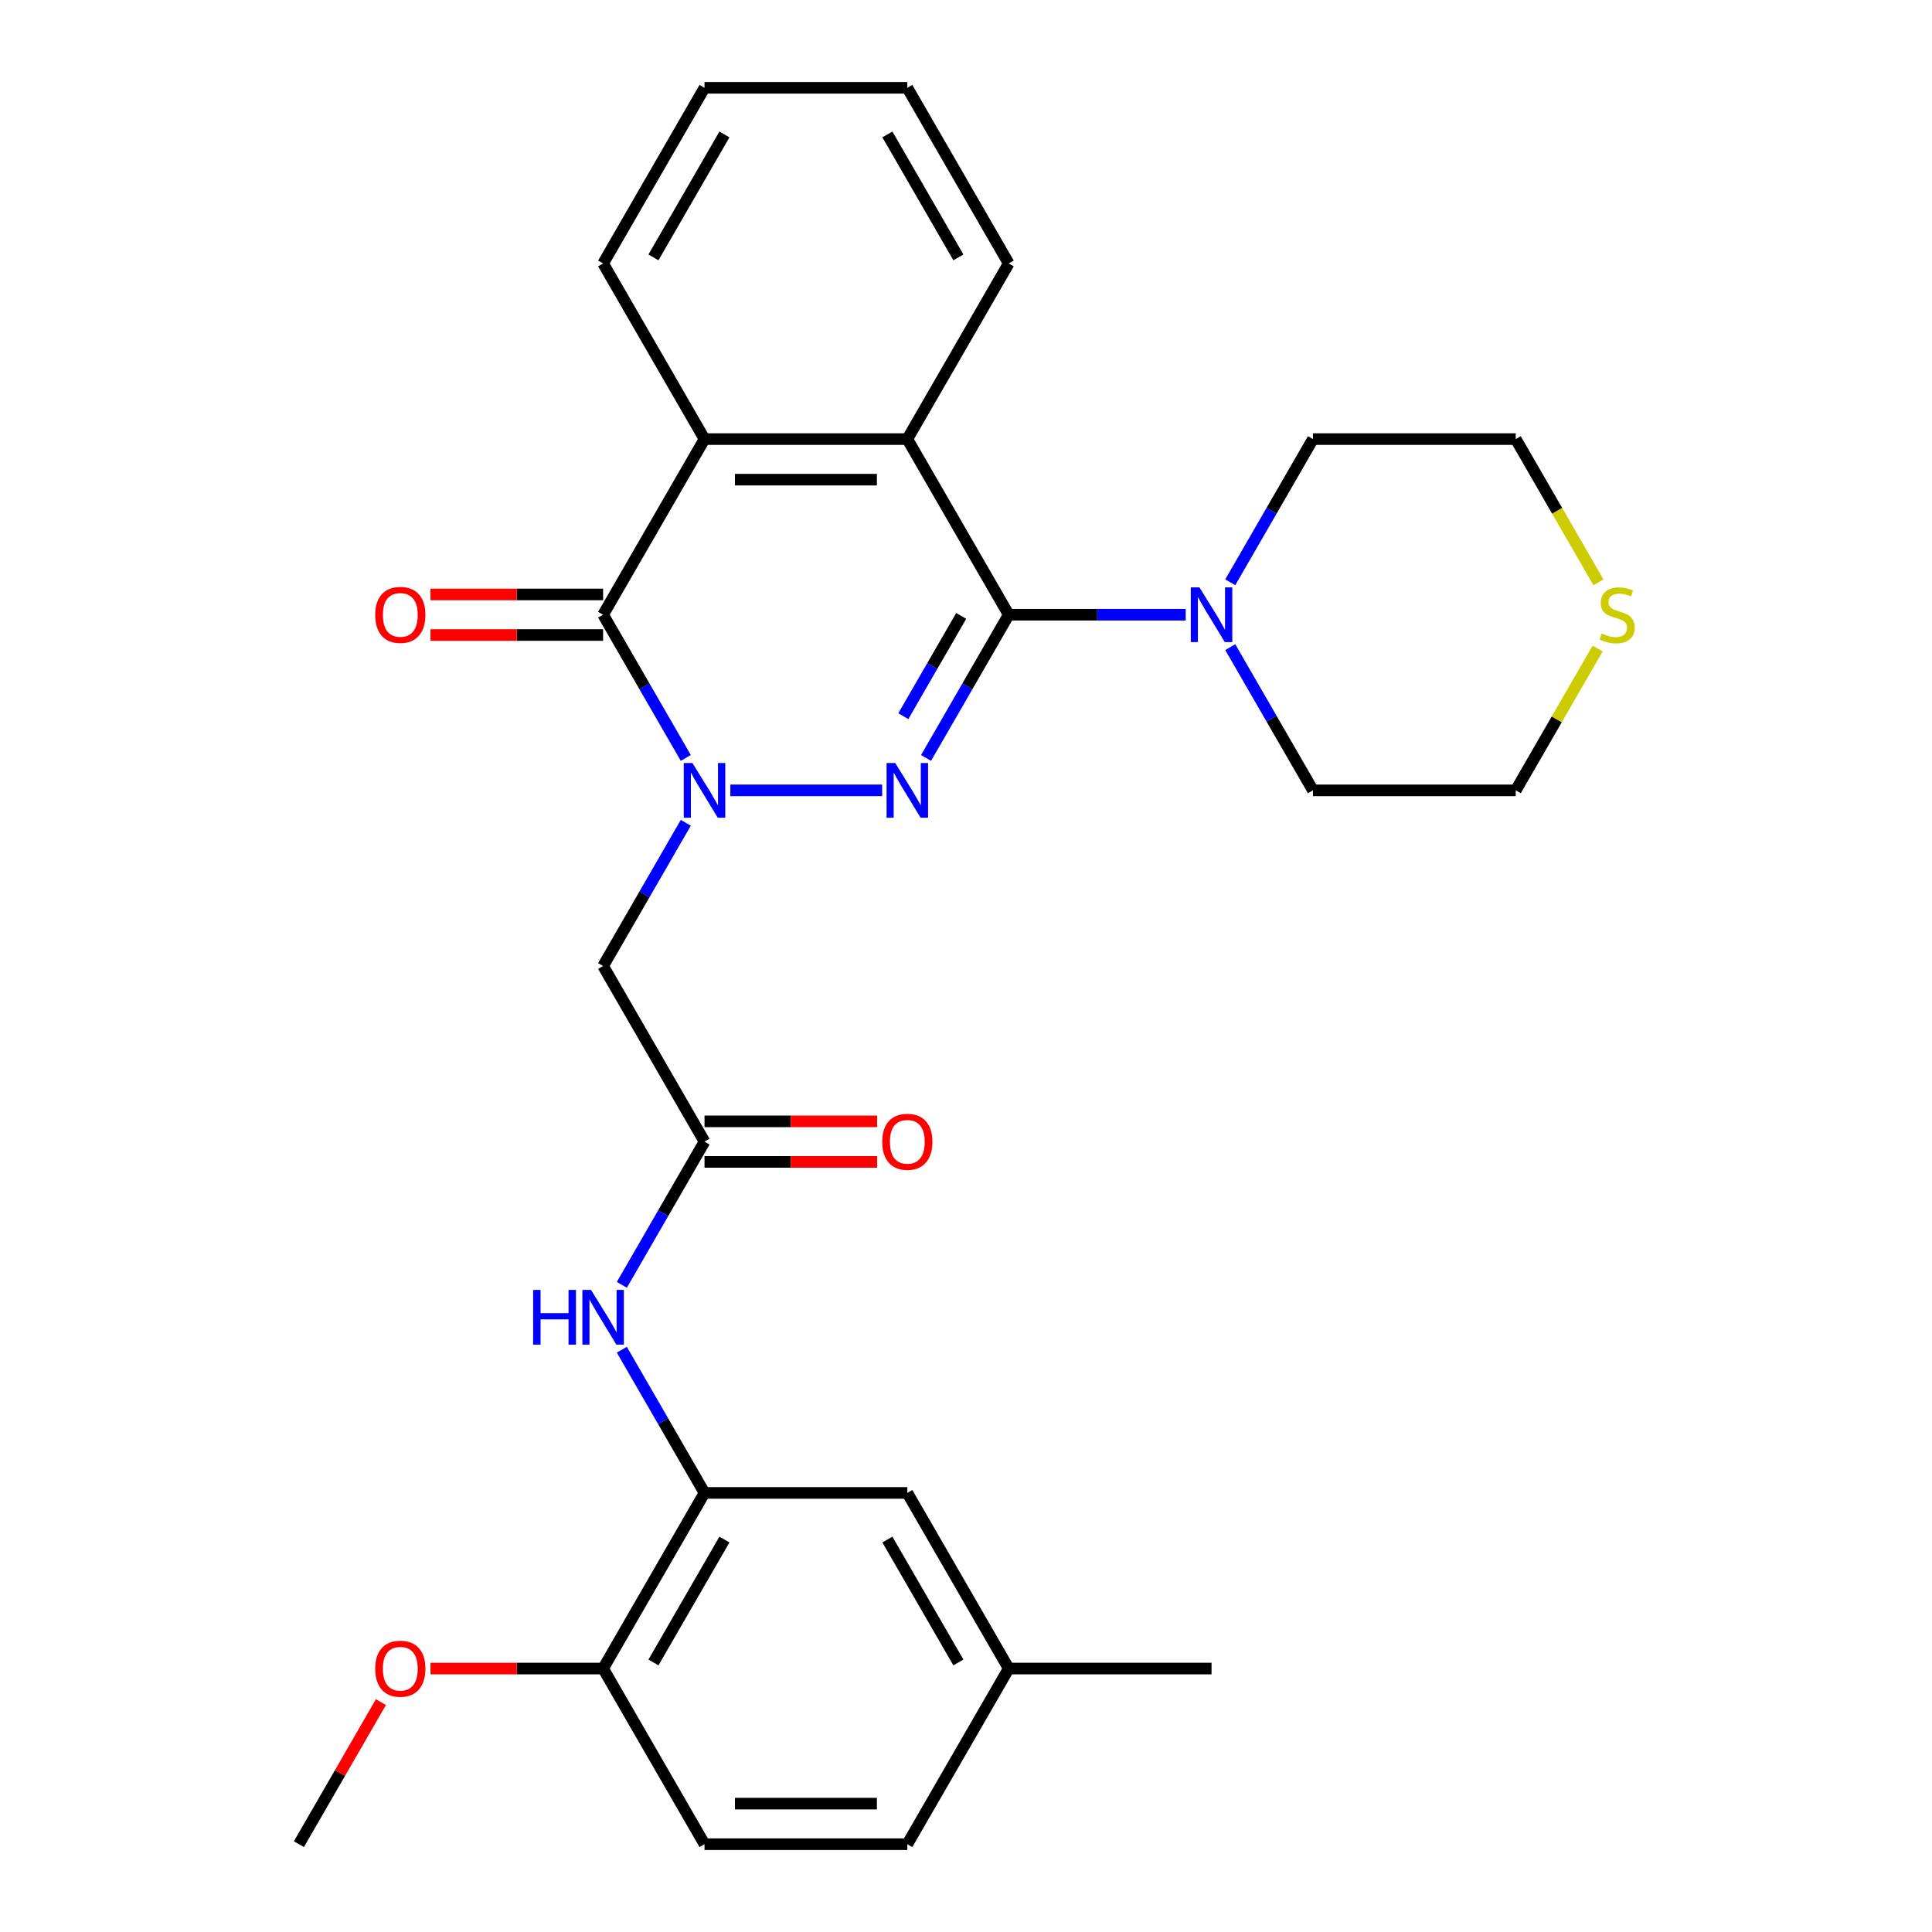 <?xml version='1.0' encoding='iso-8859-1'?>
<svg version='1.1' baseProfile='full'
              xmlns='http://www.w3.org/2000/svg'
                      xmlns:rdkit='http://www.rdkit.org/xml'
                      xmlns:xlink='http://www.w3.org/1999/xlink'
                  xml:space='preserve'
width='1000px' height='1000px' viewBox='0 0 1000 1000'>
<!-- END OF HEADER -->
<rect style='opacity:1.0;fill:#FFFFFF;stroke:none' width='1000' height='1000' x='0' y='0'> </rect>
<path class='bond-0' d='M 378.021,409.091 L 456.599,409.091' style='fill:none;fill-rule:evenodd;stroke:#0000FF;stroke-width:6px;stroke-linecap:butt;stroke-linejoin:miter;stroke-opacity:1' />
<path class='bond-2' d='M 354.966,392.307 L 333.568,355.244' style='fill:none;fill-rule:evenodd;stroke:#0000FF;stroke-width:6px;stroke-linecap:butt;stroke-linejoin:miter;stroke-opacity:1' />
<path class='bond-2' d='M 333.568,355.244 L 312.17,318.182' style='fill:none;fill-rule:evenodd;stroke:#000000;stroke-width:6px;stroke-linecap:butt;stroke-linejoin:miter;stroke-opacity:1' />
<path class='bond-5' d='M 354.966,425.875 L 333.568,462.938' style='fill:none;fill-rule:evenodd;stroke:#0000FF;stroke-width:6px;stroke-linecap:butt;stroke-linejoin:miter;stroke-opacity:1' />
<path class='bond-5' d='M 333.568,462.938 L 312.17,500' style='fill:none;fill-rule:evenodd;stroke:#000000;stroke-width:6px;stroke-linecap:butt;stroke-linejoin:miter;stroke-opacity:1' />
<path class='bond-1' d='M 479.32,392.307 L 500.718,355.244' style='fill:none;fill-rule:evenodd;stroke:#0000FF;stroke-width:6px;stroke-linecap:butt;stroke-linejoin:miter;stroke-opacity:1' />
<path class='bond-1' d='M 500.718,355.244 L 522.116,318.182' style='fill:none;fill-rule:evenodd;stroke:#000000;stroke-width:6px;stroke-linecap:butt;stroke-linejoin:miter;stroke-opacity:1' />
<path class='bond-1' d='M 467.558,370.691 L 482.536,344.747' style='fill:none;fill-rule:evenodd;stroke:#0000FF;stroke-width:6px;stroke-linecap:butt;stroke-linejoin:miter;stroke-opacity:1' />
<path class='bond-1' d='M 482.536,344.747 L 497.515,318.803' style='fill:none;fill-rule:evenodd;stroke:#000000;stroke-width:6px;stroke-linecap:butt;stroke-linejoin:miter;stroke-opacity:1' />
<path class='bond-6' d='M 522.116,318.182 L 567.92,318.182' style='fill:none;fill-rule:evenodd;stroke:#000000;stroke-width:6px;stroke-linecap:butt;stroke-linejoin:miter;stroke-opacity:1' />
<path class='bond-6' d='M 567.92,318.182 L 613.724,318.182' style='fill:none;fill-rule:evenodd;stroke:#0000FF;stroke-width:6px;stroke-linecap:butt;stroke-linejoin:miter;stroke-opacity:1' />
<path class='bond-29' d='M 522.116,318.182 L 469.63,227.273' style='fill:none;fill-rule:evenodd;stroke:#000000;stroke-width:6px;stroke-linecap:butt;stroke-linejoin:miter;stroke-opacity:1' />
<path class='bond-4' d='M 312.17,318.182 L 364.657,227.273' style='fill:none;fill-rule:evenodd;stroke:#000000;stroke-width:6px;stroke-linecap:butt;stroke-linejoin:miter;stroke-opacity:1' />
<path class='bond-10' d='M 312.17,307.685 L 267.496,307.685' style='fill:none;fill-rule:evenodd;stroke:#000000;stroke-width:6px;stroke-linecap:butt;stroke-linejoin:miter;stroke-opacity:1' />
<path class='bond-10' d='M 267.496,307.685 L 222.822,307.685' style='fill:none;fill-rule:evenodd;stroke:#FF0000;stroke-width:6px;stroke-linecap:butt;stroke-linejoin:miter;stroke-opacity:1' />
<path class='bond-10' d='M 312.17,328.679 L 267.496,328.679' style='fill:none;fill-rule:evenodd;stroke:#000000;stroke-width:6px;stroke-linecap:butt;stroke-linejoin:miter;stroke-opacity:1' />
<path class='bond-10' d='M 267.496,328.679 L 222.822,328.679' style='fill:none;fill-rule:evenodd;stroke:#FF0000;stroke-width:6px;stroke-linecap:butt;stroke-linejoin:miter;stroke-opacity:1' />
<path class='bond-3' d='M 469.63,227.273 L 364.657,227.273' style='fill:none;fill-rule:evenodd;stroke:#000000;stroke-width:6px;stroke-linecap:butt;stroke-linejoin:miter;stroke-opacity:1' />
<path class='bond-3' d='M 453.884,248.267 L 380.403,248.267' style='fill:none;fill-rule:evenodd;stroke:#000000;stroke-width:6px;stroke-linecap:butt;stroke-linejoin:miter;stroke-opacity:1' />
<path class='bond-18' d='M 469.63,227.273 L 522.116,136.364' style='fill:none;fill-rule:evenodd;stroke:#000000;stroke-width:6px;stroke-linecap:butt;stroke-linejoin:miter;stroke-opacity:1' />
<path class='bond-19' d='M 364.657,227.273 L 312.17,136.364' style='fill:none;fill-rule:evenodd;stroke:#000000;stroke-width:6px;stroke-linecap:butt;stroke-linejoin:miter;stroke-opacity:1' />
<path class='bond-7' d='M 312.17,500 L 364.657,590.909' style='fill:none;fill-rule:evenodd;stroke:#000000;stroke-width:6px;stroke-linecap:butt;stroke-linejoin:miter;stroke-opacity:1' />
<path class='bond-21' d='M 636.779,301.397 L 658.177,264.335' style='fill:none;fill-rule:evenodd;stroke:#0000FF;stroke-width:6px;stroke-linecap:butt;stroke-linejoin:miter;stroke-opacity:1' />
<path class='bond-21' d='M 658.177,264.335 L 679.575,227.273' style='fill:none;fill-rule:evenodd;stroke:#000000;stroke-width:6px;stroke-linecap:butt;stroke-linejoin:miter;stroke-opacity:1' />
<path class='bond-22' d='M 636.779,334.966 L 658.177,372.029' style='fill:none;fill-rule:evenodd;stroke:#0000FF;stroke-width:6px;stroke-linecap:butt;stroke-linejoin:miter;stroke-opacity:1' />
<path class='bond-22' d='M 658.177,372.029 L 679.575,409.091' style='fill:none;fill-rule:evenodd;stroke:#000000;stroke-width:6px;stroke-linecap:butt;stroke-linejoin:miter;stroke-opacity:1' />
<path class='bond-9' d='M 364.657,590.909 L 343.259,627.971' style='fill:none;fill-rule:evenodd;stroke:#000000;stroke-width:6px;stroke-linecap:butt;stroke-linejoin:miter;stroke-opacity:1' />
<path class='bond-9' d='M 343.259,627.971 L 321.861,665.034' style='fill:none;fill-rule:evenodd;stroke:#0000FF;stroke-width:6px;stroke-linecap:butt;stroke-linejoin:miter;stroke-opacity:1' />
<path class='bond-14' d='M 364.657,601.406 L 409.331,601.406' style='fill:none;fill-rule:evenodd;stroke:#000000;stroke-width:6px;stroke-linecap:butt;stroke-linejoin:miter;stroke-opacity:1' />
<path class='bond-14' d='M 409.331,601.406 L 454.005,601.406' style='fill:none;fill-rule:evenodd;stroke:#FF0000;stroke-width:6px;stroke-linecap:butt;stroke-linejoin:miter;stroke-opacity:1' />
<path class='bond-14' d='M 364.657,580.412 L 409.331,580.412' style='fill:none;fill-rule:evenodd;stroke:#000000;stroke-width:6px;stroke-linecap:butt;stroke-linejoin:miter;stroke-opacity:1' />
<path class='bond-14' d='M 409.331,580.412 L 454.005,580.412' style='fill:none;fill-rule:evenodd;stroke:#FF0000;stroke-width:6px;stroke-linecap:butt;stroke-linejoin:miter;stroke-opacity:1' />
<path class='bond-8' d='M 364.657,772.727 L 343.259,735.665' style='fill:none;fill-rule:evenodd;stroke:#000000;stroke-width:6px;stroke-linecap:butt;stroke-linejoin:miter;stroke-opacity:1' />
<path class='bond-8' d='M 343.259,735.665 L 321.861,698.603' style='fill:none;fill-rule:evenodd;stroke:#0000FF;stroke-width:6px;stroke-linecap:butt;stroke-linejoin:miter;stroke-opacity:1' />
<path class='bond-11' d='M 364.657,772.727 L 312.17,863.636' style='fill:none;fill-rule:evenodd;stroke:#000000;stroke-width:6px;stroke-linecap:butt;stroke-linejoin:miter;stroke-opacity:1' />
<path class='bond-11' d='M 374.966,796.861 L 338.225,860.497' style='fill:none;fill-rule:evenodd;stroke:#000000;stroke-width:6px;stroke-linecap:butt;stroke-linejoin:miter;stroke-opacity:1' />
<path class='bond-12' d='M 364.657,772.727 L 469.63,772.727' style='fill:none;fill-rule:evenodd;stroke:#000000;stroke-width:6px;stroke-linecap:butt;stroke-linejoin:miter;stroke-opacity:1' />
<path class='bond-15' d='M 312.17,863.636 L 364.657,954.545' style='fill:none;fill-rule:evenodd;stroke:#000000;stroke-width:6px;stroke-linecap:butt;stroke-linejoin:miter;stroke-opacity:1' />
<path class='bond-20' d='M 312.17,863.636 L 267.496,863.636' style='fill:none;fill-rule:evenodd;stroke:#000000;stroke-width:6px;stroke-linecap:butt;stroke-linejoin:miter;stroke-opacity:1' />
<path class='bond-20' d='M 267.496,863.636 L 222.822,863.636' style='fill:none;fill-rule:evenodd;stroke:#FF0000;stroke-width:6px;stroke-linecap:butt;stroke-linejoin:miter;stroke-opacity:1' />
<path class='bond-16' d='M 469.63,772.727 L 522.116,863.636' style='fill:none;fill-rule:evenodd;stroke:#000000;stroke-width:6px;stroke-linecap:butt;stroke-linejoin:miter;stroke-opacity:1' />
<path class='bond-16' d='M 459.321,796.861 L 496.061,860.497' style='fill:none;fill-rule:evenodd;stroke:#000000;stroke-width:6px;stroke-linecap:butt;stroke-linejoin:miter;stroke-opacity:1' />
<path class='bond-13' d='M 826.928,335.686 L 805.738,372.389' style='fill:none;fill-rule:evenodd;stroke:#CCCC00;stroke-width:6px;stroke-linecap:butt;stroke-linejoin:miter;stroke-opacity:1' />
<path class='bond-13' d='M 805.738,372.389 L 784.548,409.091' style='fill:none;fill-rule:evenodd;stroke:#000000;stroke-width:6px;stroke-linecap:butt;stroke-linejoin:miter;stroke-opacity:1' />
<path class='bond-31' d='M 827.367,301.437 L 805.957,264.355' style='fill:none;fill-rule:evenodd;stroke:#CCCC00;stroke-width:6px;stroke-linecap:butt;stroke-linejoin:miter;stroke-opacity:1' />
<path class='bond-31' d='M 805.957,264.355 L 784.548,227.273' style='fill:none;fill-rule:evenodd;stroke:#000000;stroke-width:6px;stroke-linecap:butt;stroke-linejoin:miter;stroke-opacity:1' />
<path class='bond-32' d='M 364.657,954.545 L 469.63,954.545' style='fill:none;fill-rule:evenodd;stroke:#000000;stroke-width:6px;stroke-linecap:butt;stroke-linejoin:miter;stroke-opacity:1' />
<path class='bond-32' d='M 380.403,933.551 L 453.884,933.551' style='fill:none;fill-rule:evenodd;stroke:#000000;stroke-width:6px;stroke-linecap:butt;stroke-linejoin:miter;stroke-opacity:1' />
<path class='bond-17' d='M 522.116,863.636 L 469.63,954.545' style='fill:none;fill-rule:evenodd;stroke:#000000;stroke-width:6px;stroke-linecap:butt;stroke-linejoin:miter;stroke-opacity:1' />
<path class='bond-25' d='M 522.116,863.636 L 627.089,863.636' style='fill:none;fill-rule:evenodd;stroke:#000000;stroke-width:6px;stroke-linecap:butt;stroke-linejoin:miter;stroke-opacity:1' />
<path class='bond-30' d='M 522.116,136.364 L 469.63,45.455' style='fill:none;fill-rule:evenodd;stroke:#000000;stroke-width:6px;stroke-linecap:butt;stroke-linejoin:miter;stroke-opacity:1' />
<path class='bond-30' d='M 496.061,133.225 L 459.321,69.588' style='fill:none;fill-rule:evenodd;stroke:#000000;stroke-width:6px;stroke-linecap:butt;stroke-linejoin:miter;stroke-opacity:1' />
<path class='bond-27' d='M 312.17,136.364 L 364.657,45.455' style='fill:none;fill-rule:evenodd;stroke:#000000;stroke-width:6px;stroke-linecap:butt;stroke-linejoin:miter;stroke-opacity:1' />
<path class='bond-27' d='M 338.225,133.225 L 374.966,69.588' style='fill:none;fill-rule:evenodd;stroke:#000000;stroke-width:6px;stroke-linecap:butt;stroke-linejoin:miter;stroke-opacity:1' />
<path class='bond-26' d='M 197.161,881.021 L 175.936,917.783' style='fill:none;fill-rule:evenodd;stroke:#FF0000;stroke-width:6px;stroke-linecap:butt;stroke-linejoin:miter;stroke-opacity:1' />
<path class='bond-26' d='M 175.936,917.783 L 154.711,954.545' style='fill:none;fill-rule:evenodd;stroke:#000000;stroke-width:6px;stroke-linecap:butt;stroke-linejoin:miter;stroke-opacity:1' />
<path class='bond-23' d='M 679.575,227.273 L 784.548,227.273' style='fill:none;fill-rule:evenodd;stroke:#000000;stroke-width:6px;stroke-linecap:butt;stroke-linejoin:miter;stroke-opacity:1' />
<path class='bond-24' d='M 679.575,409.091 L 784.548,409.091' style='fill:none;fill-rule:evenodd;stroke:#000000;stroke-width:6px;stroke-linecap:butt;stroke-linejoin:miter;stroke-opacity:1' />
<path class='bond-28' d='M 364.657,45.455 L 469.63,45.455' style='fill:none;fill-rule:evenodd;stroke:#000000;stroke-width:6px;stroke-linecap:butt;stroke-linejoin:miter;stroke-opacity:1' />
<path  class='atom-0' d='M 358.397 394.931
L 367.677 409.931
Q 368.597 411.411, 370.077 414.091
Q 371.557 416.771, 371.637 416.931
L 371.637 394.931
L 375.397 394.931
L 375.397 423.251
L 371.517 423.251
L 361.557 406.851
Q 360.397 404.931, 359.157 402.731
Q 357.957 400.531, 357.597 399.851
L 357.597 423.251
L 353.917 423.251
L 353.917 394.931
L 358.397 394.931
' fill='#0000FF'/>
<path  class='atom-1' d='M 463.37 394.931
L 472.65 409.931
Q 473.57 411.411, 475.05 414.091
Q 476.53 416.771, 476.61 416.931
L 476.61 394.931
L 480.37 394.931
L 480.37 423.251
L 476.49 423.251
L 466.53 406.851
Q 465.37 404.931, 464.13 402.731
Q 462.93 400.531, 462.57 399.851
L 462.57 423.251
L 458.89 423.251
L 458.89 394.931
L 463.37 394.931
' fill='#0000FF'/>
<path  class='atom-7' d='M 620.829 304.022
L 630.109 319.022
Q 631.029 320.502, 632.509 323.182
Q 633.989 325.862, 634.069 326.022
L 634.069 304.022
L 637.829 304.022
L 637.829 332.342
L 633.949 332.342
L 623.989 315.942
Q 622.829 314.022, 621.589 311.822
Q 620.389 309.622, 620.029 308.942
L 620.029 332.342
L 616.349 332.342
L 616.349 304.022
L 620.829 304.022
' fill='#0000FF'/>
<path  class='atom-10' d='M 275.95 667.658
L 279.79 667.658
L 279.79 679.698
L 294.27 679.698
L 294.27 667.658
L 298.11 667.658
L 298.11 695.978
L 294.27 695.978
L 294.27 682.898
L 279.79 682.898
L 279.79 695.978
L 275.95 695.978
L 275.95 667.658
' fill='#0000FF'/>
<path  class='atom-10' d='M 305.91 667.658
L 315.19 682.658
Q 316.11 684.138, 317.59 686.818
Q 319.07 689.498, 319.15 689.658
L 319.15 667.658
L 322.91 667.658
L 322.91 695.978
L 319.03 695.978
L 309.07 679.578
Q 307.91 677.658, 306.67 675.458
Q 305.47 673.258, 305.11 672.578
L 305.11 695.978
L 301.43 695.978
L 301.43 667.658
L 305.91 667.658
' fill='#0000FF'/>
<path  class='atom-11' d='M 194.198 318.262
Q 194.198 311.462, 197.558 307.662
Q 200.918 303.862, 207.198 303.862
Q 213.478 303.862, 216.838 307.662
Q 220.198 311.462, 220.198 318.262
Q 220.198 325.142, 216.798 329.062
Q 213.398 332.942, 207.198 332.942
Q 200.958 332.942, 197.558 329.062
Q 194.198 325.182, 194.198 318.262
M 207.198 329.742
Q 211.518 329.742, 213.838 326.862
Q 216.198 323.942, 216.198 318.262
Q 216.198 312.702, 213.838 309.902
Q 211.518 307.062, 207.198 307.062
Q 202.878 307.062, 200.518 309.862
Q 198.198 312.662, 198.198 318.262
Q 198.198 323.982, 200.518 326.862
Q 202.878 329.742, 207.198 329.742
' fill='#FF0000'/>
<path  class='atom-14' d='M 829.034 327.902
Q 829.354 328.022, 830.674 328.582
Q 831.994 329.142, 833.434 329.502
Q 834.914 329.822, 836.354 329.822
Q 839.034 329.822, 840.594 328.542
Q 842.154 327.222, 842.154 324.942
Q 842.154 323.382, 841.354 322.422
Q 840.594 321.462, 839.394 320.942
Q 838.194 320.422, 836.194 319.822
Q 833.674 319.062, 832.154 318.342
Q 830.674 317.622, 829.594 316.102
Q 828.554 314.582, 828.554 312.022
Q 828.554 308.462, 830.954 306.262
Q 833.394 304.062, 838.194 304.062
Q 841.474 304.062, 845.194 305.622
L 844.274 308.702
Q 840.874 307.302, 838.314 307.302
Q 835.554 307.302, 834.034 308.462
Q 832.514 309.582, 832.554 311.542
Q 832.554 313.062, 833.314 313.982
Q 834.114 314.902, 835.234 315.422
Q 836.394 315.942, 838.314 316.542
Q 840.874 317.342, 842.394 318.142
Q 843.914 318.942, 844.994 320.582
Q 846.114 322.182, 846.114 324.942
Q 846.114 328.862, 843.474 330.982
Q 840.874 333.062, 836.514 333.062
Q 833.994 333.062, 832.074 332.502
Q 830.194 331.982, 827.954 331.062
L 829.034 327.902
' fill='#CCCC00'/>
<path  class='atom-15' d='M 456.63 590.989
Q 456.63 584.189, 459.99 580.389
Q 463.35 576.589, 469.63 576.589
Q 475.91 576.589, 479.27 580.389
Q 482.63 584.189, 482.63 590.989
Q 482.63 597.869, 479.23 601.789
Q 475.83 605.669, 469.63 605.669
Q 463.39 605.669, 459.99 601.789
Q 456.63 597.909, 456.63 590.989
M 469.63 602.469
Q 473.95 602.469, 476.27 599.589
Q 478.63 596.669, 478.63 590.989
Q 478.63 585.429, 476.27 582.629
Q 473.95 579.789, 469.63 579.789
Q 465.31 579.789, 462.95 582.589
Q 460.63 585.389, 460.63 590.989
Q 460.63 596.709, 462.95 599.589
Q 465.31 602.469, 469.63 602.469
' fill='#FF0000'/>
<path  class='atom-21' d='M 194.198 863.716
Q 194.198 856.916, 197.558 853.116
Q 200.918 849.316, 207.198 849.316
Q 213.478 849.316, 216.838 853.116
Q 220.198 856.916, 220.198 863.716
Q 220.198 870.596, 216.798 874.516
Q 213.398 878.396, 207.198 878.396
Q 200.958 878.396, 197.558 874.516
Q 194.198 870.636, 194.198 863.716
M 207.198 875.196
Q 211.518 875.196, 213.838 872.316
Q 216.198 869.396, 216.198 863.716
Q 216.198 858.156, 213.838 855.356
Q 211.518 852.516, 207.198 852.516
Q 202.878 852.516, 200.518 855.316
Q 198.198 858.116, 198.198 863.716
Q 198.198 869.436, 200.518 872.316
Q 202.878 875.196, 207.198 875.196
' fill='#FF0000'/>
</svg>
